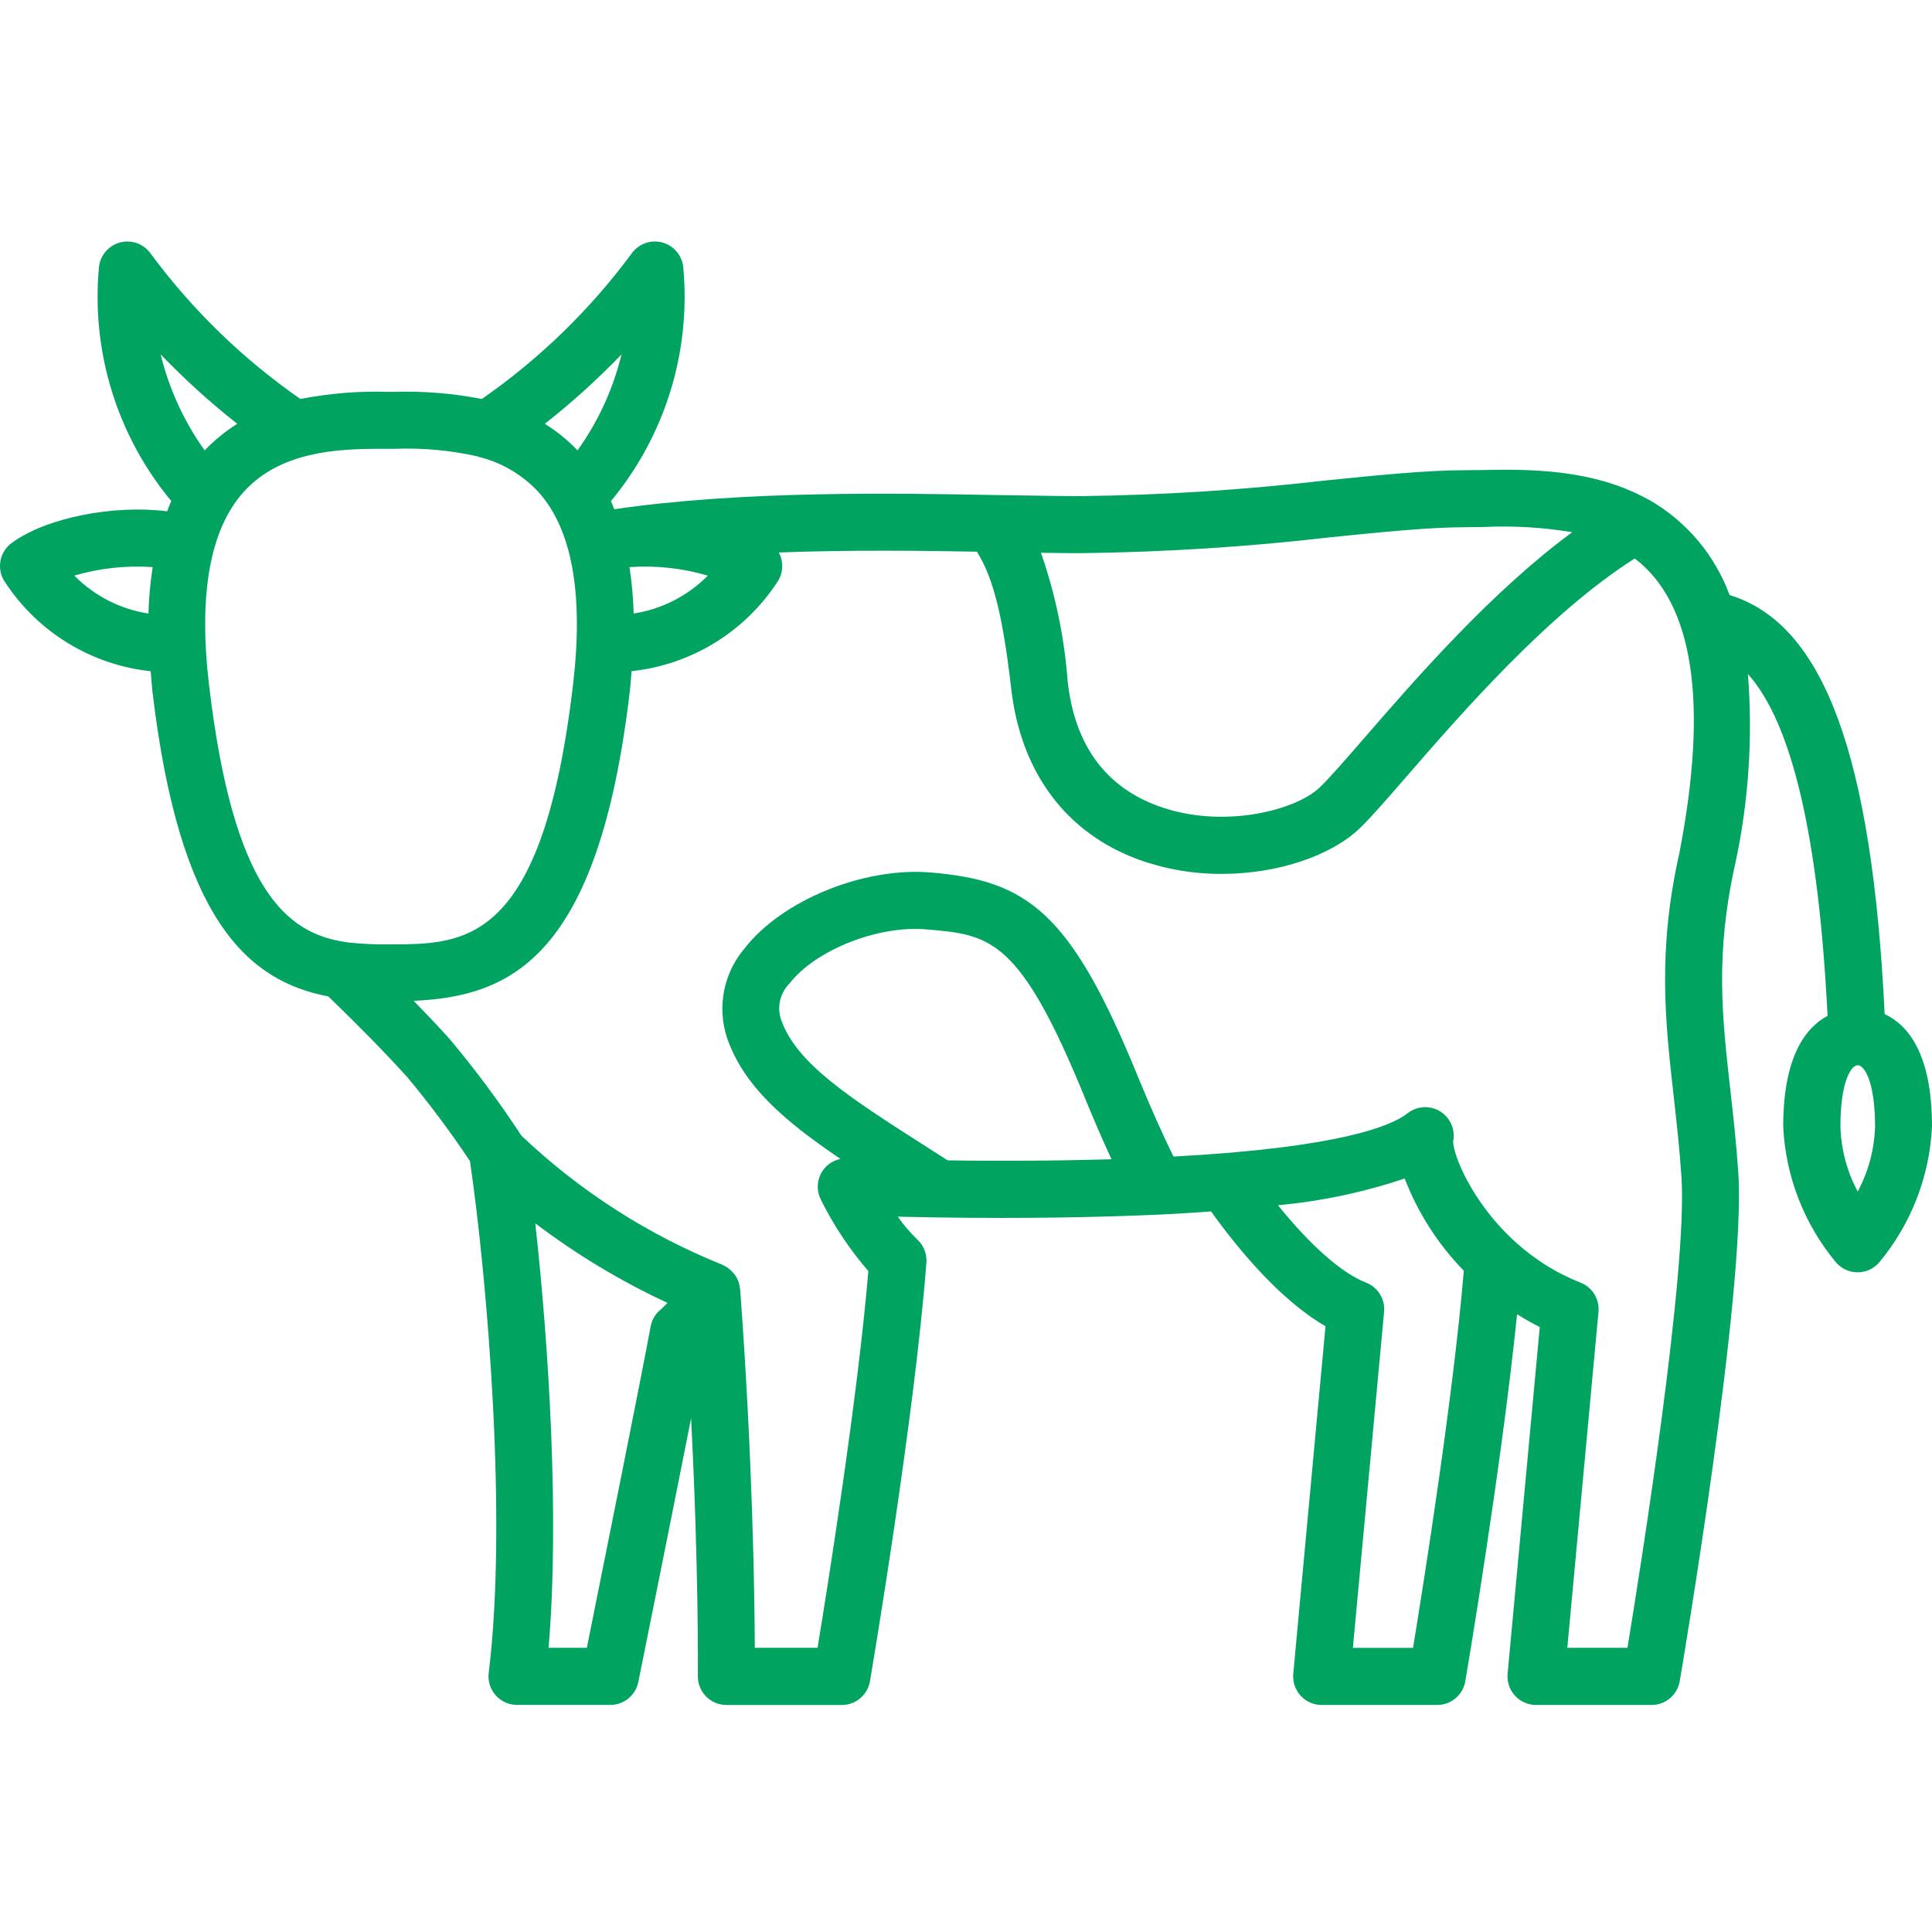 <?xml version="1.0" encoding="UTF-8"?> <svg xmlns="http://www.w3.org/2000/svg" width="72" height="72" viewBox="0 0 72 72" fill="none"><path d="M70.236 37.793C69.767 28.135 67.966 23.247 64.456 22.176C63.907 20.681 62.849 19.427 61.468 18.634C61.457 18.627 61.444 18.623 61.433 18.617L61.394 18.598C59.317 17.451 56.887 17.488 55.273 17.516C55.051 17.519 54.844 17.523 54.654 17.523C53.182 17.523 51.424 17.701 49.387 17.907C46.362 18.258 43.322 18.452 40.277 18.489C39.629 18.489 38.879 18.477 38.046 18.463L36.991 18.447C33.456 18.381 27.68 18.274 22.89 18.978C22.849 18.877 22.813 18.771 22.768 18.674C24.789 16.239 25.758 13.1 25.462 9.95C25.4 9.366 24.875 8.943 24.291 9.006C23.979 9.04 23.697 9.21 23.522 9.471C21.973 11.561 20.093 13.385 17.956 14.869C16.876 14.658 15.775 14.569 14.675 14.603H14.476C13.376 14.568 12.275 14.658 11.195 14.869C9.058 13.385 7.178 11.561 5.629 9.471C5.301 8.983 4.641 8.853 4.153 9.181C3.892 9.356 3.722 9.637 3.689 9.95C3.393 13.099 4.363 16.236 6.382 18.671C6.327 18.792 6.281 18.927 6.231 19.055C4.26 18.804 1.738 19.28 0.435 20.235C-0.037 20.581 -0.141 21.244 0.203 21.718C1.425 23.57 3.41 24.779 5.616 25.015C5.637 25.265 5.651 25.507 5.681 25.766C6.683 34.282 9.227 36.56 12.236 37.134C13.357 38.214 14.349 39.226 15.18 40.145C16.015 41.145 16.795 42.191 17.516 43.276C18.169 47.76 18.913 56.676 18.213 62.343C18.141 62.926 18.556 63.458 19.139 63.529C19.182 63.535 19.225 63.537 19.269 63.537H22.744C23.25 63.537 23.686 63.182 23.787 62.687C23.852 62.367 24.997 56.695 25.755 52.855C26.045 58.527 26.008 62.416 26.008 62.465C26.001 63.052 26.472 63.533 27.059 63.54C27.063 63.54 27.067 63.54 27.071 63.54H31.373C31.891 63.54 32.334 63.166 32.421 62.655C32.438 62.558 34.081 52.883 34.524 47.055C34.548 46.735 34.426 46.42 34.192 46.2C33.921 45.938 33.675 45.651 33.458 45.342C33.951 45.353 34.464 45.363 34.991 45.371C35.784 45.383 36.557 45.388 37.31 45.388H37.431C38.024 45.388 38.6 45.384 39.167 45.377C39.299 45.377 39.426 45.373 39.556 45.371C40.051 45.364 40.536 45.354 41.01 45.341C41.159 45.337 41.307 45.334 41.453 45.329C42.03 45.311 42.596 45.291 43.138 45.268C43.84 45.236 44.497 45.195 45.133 45.147C46.126 46.53 47.704 48.45 49.398 49.424L48.196 62.377C48.142 62.962 48.572 63.481 49.158 63.535C49.19 63.538 49.222 63.539 49.255 63.539H53.56C54.078 63.539 54.521 63.165 54.608 62.654C54.624 62.567 55.945 54.786 56.537 48.977C56.809 49.146 57.084 49.309 57.383 49.454L56.184 62.377C56.13 62.962 56.56 63.48 57.145 63.534C57.177 63.537 57.21 63.539 57.243 63.539H61.551C62.069 63.539 62.512 63.165 62.599 62.654C62.7 62.059 65.078 48.017 64.781 43.701C64.706 42.579 64.592 41.569 64.482 40.592C64.178 37.892 63.915 35.562 64.664 32.206C65.167 29.88 65.327 27.492 65.14 25.119C66.785 26.948 67.78 31.212 68.107 37.858C67.296 38.291 66.455 39.366 66.455 41.984C66.543 43.843 67.235 45.622 68.427 47.051C68.812 47.493 69.484 47.539 69.925 47.154C69.962 47.122 69.997 47.087 70.028 47.051C71.22 45.622 71.912 43.843 72 41.984C72.002 39.239 71.081 38.184 70.236 37.793ZM49.601 20.02C51.581 19.82 53.29 19.647 54.654 19.647C54.855 19.647 55.075 19.643 55.31 19.639C56.407 19.588 57.507 19.653 58.591 19.834C55.574 22.058 52.793 25.256 50.845 27.5C50.139 28.314 49.529 29.016 49.172 29.355C48.252 30.223 45.522 30.903 43.161 30.038C41.188 29.316 40.054 27.756 39.79 25.403C39.668 23.766 39.334 22.151 38.794 20.601C39.331 20.608 39.827 20.615 40.278 20.615C43.394 20.578 46.506 20.379 49.601 20.02ZM23.615 22.864C23.6 22.285 23.547 21.707 23.458 21.134C24.443 21.066 25.431 21.174 26.378 21.451C25.633 22.207 24.664 22.702 23.615 22.864ZM23.163 13.206C22.851 14.493 22.294 15.708 21.522 16.785C21.16 16.404 20.75 16.071 20.303 15.794C21.316 14.999 22.271 14.134 23.163 13.206ZM8.843 15.795C8.398 16.072 7.989 16.405 7.628 16.786C6.857 15.709 6.3 14.493 5.987 13.206C6.878 14.134 7.832 14.999 8.843 15.795ZM5.689 21.135C5.6 21.707 5.548 22.285 5.532 22.865C4.483 22.703 3.514 22.207 2.769 21.451C3.716 21.174 4.704 21.066 5.689 21.135ZM7.789 25.517C7.393 22.154 7.824 19.741 9.068 18.347C10.431 16.821 12.58 16.727 14.135 16.727H14.681C15.718 16.684 16.756 16.777 17.768 17.002C17.821 17.023 17.876 17.039 17.932 17.05C18.756 17.27 19.501 17.721 20.079 18.349C21.323 19.741 21.753 22.153 21.355 25.519C20.218 35.187 17.344 35.19 14.572 35.193C14.036 35.204 13.5 35.18 12.968 35.122C12.931 35.114 12.894 35.109 12.856 35.105C10.687 34.774 8.691 33.19 7.789 25.517ZM24.625 48.8C24.427 48.96 24.292 49.185 24.247 49.436C23.898 51.33 22.385 58.855 21.87 61.41H20.443C20.857 56.589 20.452 50.124 19.948 45.59C21.48 46.75 23.131 47.744 24.874 48.555C24.725 48.714 24.625 48.8 24.625 48.8ZM41.315 43.205C41.147 43.21 40.971 43.213 40.801 43.218C40.414 43.228 40.02 43.236 39.62 43.242C39.37 43.246 39.118 43.249 38.864 43.251C38.481 43.256 38.09 43.258 37.694 43.258C37.472 43.258 37.254 43.258 37.026 43.258C36.468 43.258 35.896 43.251 35.316 43.243L34.637 42.809C31.649 40.902 29.675 39.641 29.103 37.983C28.951 37.512 29.076 36.995 29.427 36.646C30.388 35.408 32.709 34.484 34.494 34.634C36.894 34.832 37.989 34.923 40.434 40.922C40.762 41.726 41.092 42.487 41.421 43.2L41.315 43.205ZM52.66 61.411H50.418L51.581 48.889C51.625 48.416 51.35 47.971 50.907 47.799C49.996 47.445 48.823 46.401 47.626 44.915C49.233 44.768 50.818 44.434 52.348 43.919C52.842 45.202 53.592 46.372 54.552 47.356C54.158 52.063 53.059 58.977 52.66 61.41V61.411ZM62.371 40.828C62.478 41.782 62.589 42.768 62.662 43.843C62.9 47.318 61.175 58.22 60.651 61.41H58.409L59.571 48.888C59.615 48.417 59.343 47.973 58.903 47.8C55.526 46.477 54.131 43.186 54.157 42.528C54.269 41.951 53.892 41.392 53.316 41.28C53.011 41.221 52.695 41.298 52.451 41.491C51.867 41.956 49.946 42.767 43.732 43.102C43.291 42.199 42.848 41.2 42.404 40.118C39.892 33.953 38.27 32.814 34.671 32.514C32.179 32.311 29.141 33.551 27.749 35.343C26.964 36.265 26.716 37.529 27.095 38.679C27.713 40.47 29.215 41.763 31.323 43.19C31.04 43.246 30.792 43.416 30.638 43.661C30.438 43.98 30.422 44.382 30.595 44.716C31.07 45.671 31.663 46.563 32.361 47.37C31.965 52.076 30.867 58.981 30.468 61.41H28.13C28.12 59.292 28.042 54.24 27.583 48.042C27.583 48.027 27.576 48.014 27.574 47.999C27.566 47.929 27.551 47.86 27.529 47.793C27.523 47.774 27.519 47.755 27.512 47.736C27.48 47.657 27.44 47.582 27.39 47.513C27.377 47.495 27.361 47.479 27.347 47.462C27.308 47.413 27.265 47.367 27.217 47.326C27.194 47.305 27.171 47.286 27.146 47.265C27.088 47.222 27.025 47.186 26.96 47.156C26.948 47.151 26.938 47.141 26.926 47.136C24.15 46.02 21.61 44.389 19.439 42.33C19.43 42.314 19.418 42.301 19.407 42.286C18.592 41.043 17.704 39.849 16.748 38.71C16.342 38.261 15.894 37.787 15.417 37.298C19.057 37.135 22.306 35.667 23.471 25.764C23.502 25.505 23.515 25.262 23.536 25.013C25.742 24.777 27.728 23.569 28.95 21.718C29.19 21.387 29.218 20.948 29.023 20.59C31.739 20.488 34.377 20.523 36.406 20.56C36.905 21.361 37.326 22.524 37.682 25.641C38.033 28.77 39.722 31.041 42.435 32.035C43.427 32.392 44.474 32.572 45.528 32.568C47.654 32.568 49.612 31.869 50.639 30.9C51.073 30.488 51.683 29.785 52.456 28.894C54.448 26.6 57.71 22.846 60.923 20.813C63.111 22.481 63.672 26.167 62.59 31.767C61.764 35.443 62.057 38.059 62.371 40.828ZM69.232 44.407C68.831 43.658 68.61 42.826 68.587 41.977C68.587 40.317 68.982 39.698 69.232 39.698C69.482 39.698 69.878 40.317 69.878 41.977C69.854 42.826 69.633 43.659 69.23 44.407H69.232Z" fill="#00A460"></path></svg> 